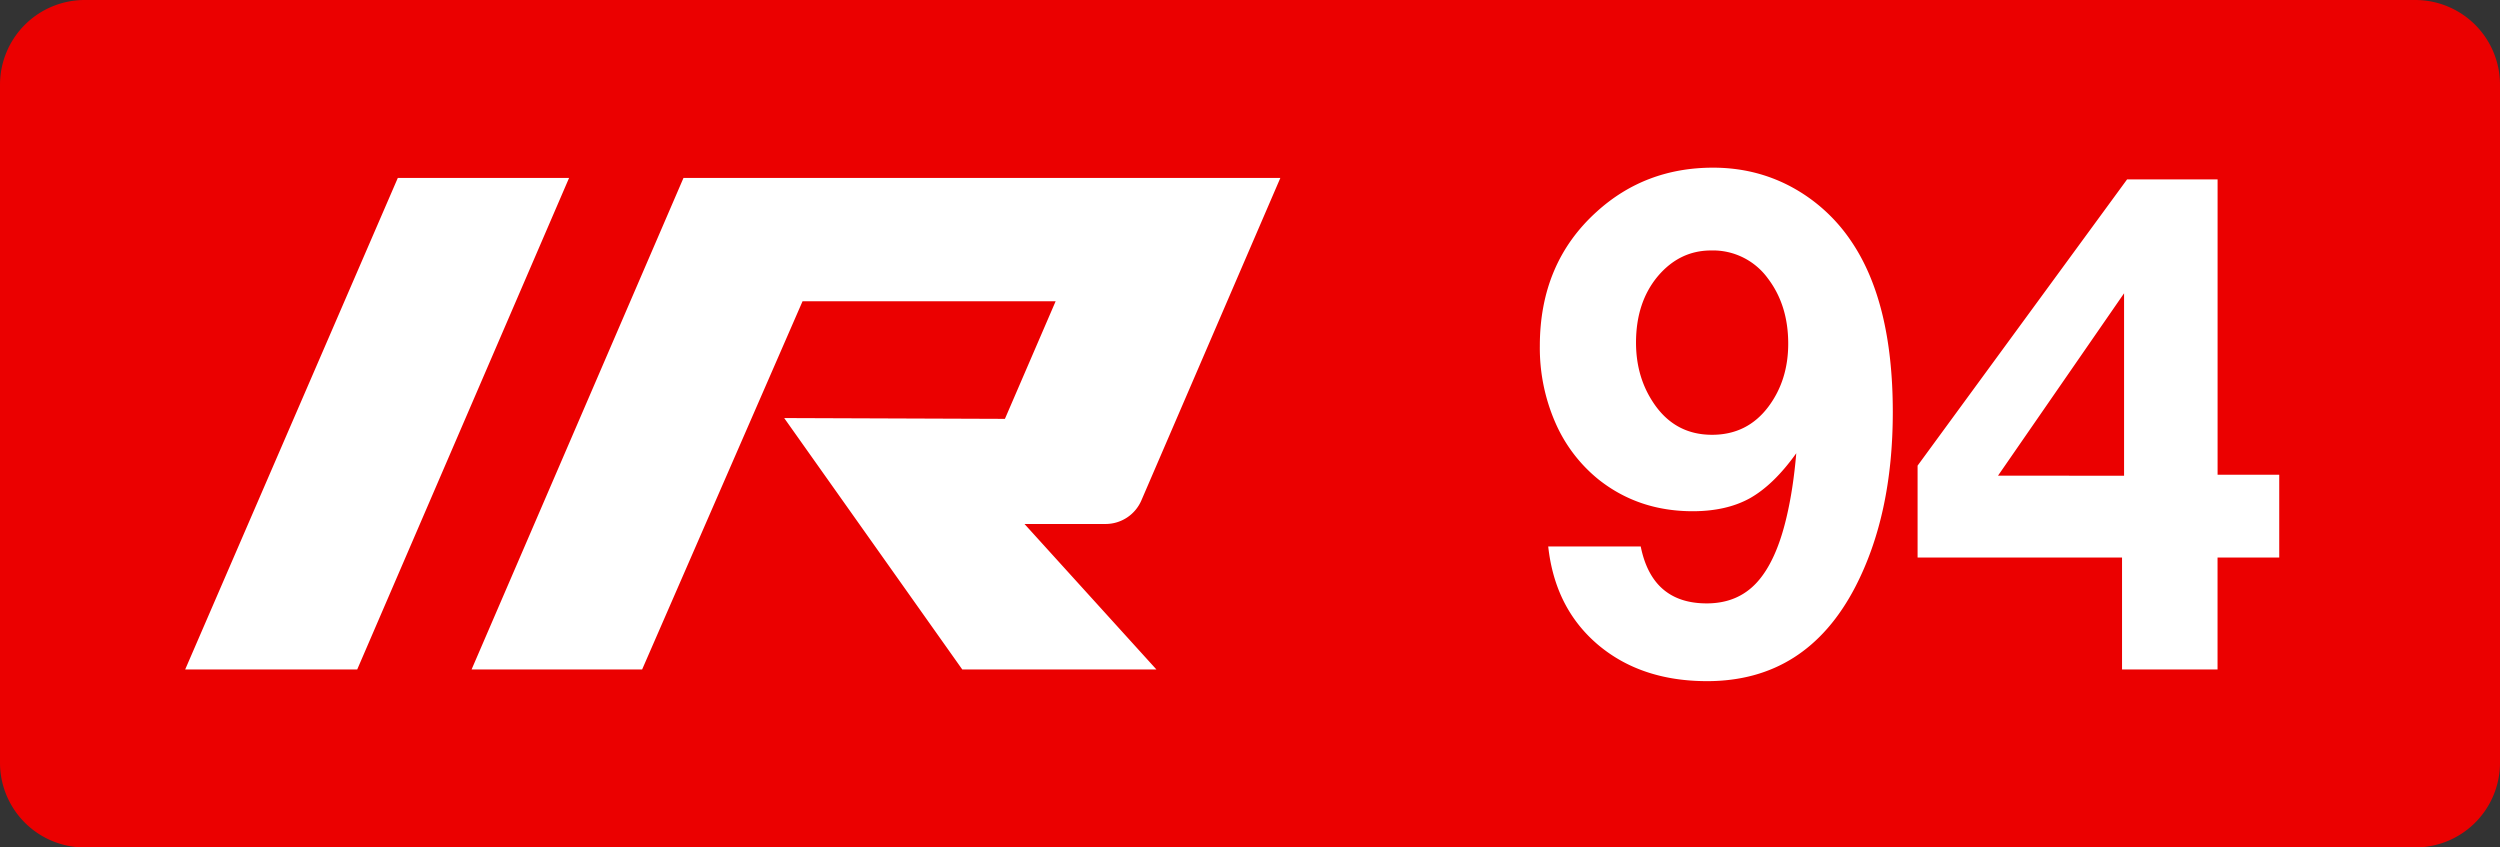 <svg class="color-immutable" xmlns="http://www.w3.org/2000/svg" width="59" height="20" fill="none" viewBox="0 0 59 20"><rect x="0" y="0" width="59" height="20" fill="#333333" stroke="none"/><g clip-path="url(#a)"><path fill="#EB0000" fill-rule="evenodd" d="M2 0a2 2 0 0 0-2 2v16a2 2 0 0 0 2 2h55a2 2 0 0 0 2-2V2a2 2 0 0 0-2-2z" clip-rule="evenodd"/><path fill="#fff" d="M9.388 4.2h4.042L8.43 15.8h-4.06zM26.092 12.366a.92.92 0 0 0 .843-.553L30.216 4.2H16.13l-5.001 11.6h4.025l3.786-8.69h5.973l-1.197 2.775-5.209-.019L22.71 15.8h4.582l-3.114-3.434zM36.538 12.896h2.183q.27 1.344 1.558 1.344.728 0 1.179-.49.459-.498.704-1.543.158-.664.23-1.51-.531.743-1.092 1.06-.554.308-1.353.308-1.273 0-2.215-.744a3.54 3.54 0 0 1-1.028-1.352 4.4 4.4 0 0 1-.364-1.804q0-1.953 1.337-3.164 1.147-1.044 2.753-1.044.989 0 1.827.443a3.96 3.96 0 0 1 1.408 1.258q1.005 1.447 1.005 4.066 0 2.42-.886 4.129-1.155 2.222-3.497 2.222-1.558 0-2.578-.862-1.013-.862-1.171-2.317m3.844-6.985q-.743 0-1.258.609-.514.616-.514 1.566 0 .768.372 1.36.507.816 1.424.815.831 0 1.329-.664.467-.625.467-1.487 0-.91-.483-1.543a1.6 1.6 0 0 0-1.337-.656M53.79 11.203v1.954h-1.456v2.642H50.08v-2.642h-4.825v-2.168l4.944-6.755h2.136v6.969zm-3.662.024V6.922l-2.975 4.304z"/></g><defs><clipPath id="a"><path fill="#fff" d="M0 0h59v20H0z"/></clipPath></defs></svg>
